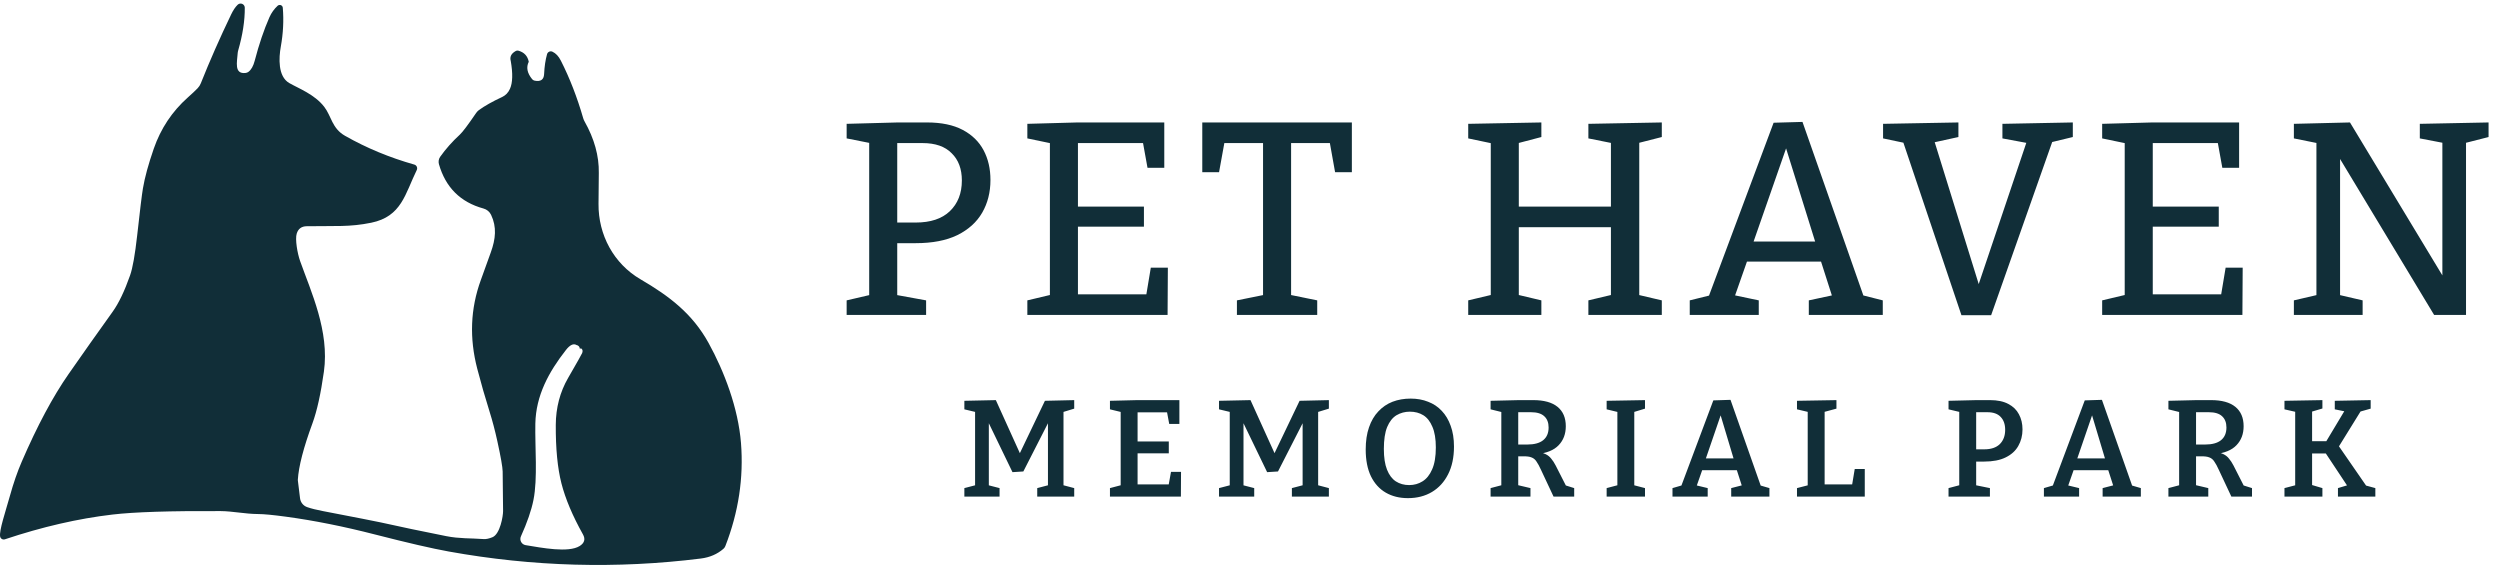 <svg xmlns="http://www.w3.org/2000/svg" width="216" height="49" viewBox="0 0 216 49" fill="none"><path d="M44.13 5.274C44.028 4.917 44.166 4.631 44.545 4.416C44.584 4.393 44.627 4.378 44.672 4.372C44.717 4.367 44.762 4.37 44.806 4.383C45.295 4.525 45.588 4.843 45.685 5.338C45.448 5.812 45.545 6.313 45.977 6.84C46.031 6.907 46.107 6.952 46.193 6.969C46.715 7.073 46.988 6.883 47.011 6.397C47.041 5.747 47.126 5.175 47.266 4.68C47.279 4.633 47.302 4.589 47.334 4.553C47.365 4.516 47.405 4.486 47.449 4.466C47.493 4.446 47.541 4.435 47.59 4.435C47.639 4.435 47.687 4.446 47.731 4.467C48.024 4.603 48.266 4.86 48.456 5.237C49.224 6.748 49.868 8.409 50.39 10.219C50.418 10.312 50.456 10.402 50.505 10.488C51.351 11.988 51.762 13.475 51.737 14.948C51.734 15.115 51.725 16.003 51.712 17.613C51.687 20.286 53.021 22.777 55.338 24.13C57.831 25.584 59.821 27.097 61.219 29.63C62.578 32.093 63.783 35.268 64.021 38.271C64.26 41.282 63.81 44.252 62.67 47.181C62.637 47.269 62.582 47.348 62.511 47.411C61.976 47.878 61.323 48.16 60.549 48.257C53.287 49.163 46.03 48.961 38.779 47.652C37.339 47.392 35.218 46.903 32.419 46.184C29.701 45.485 27.132 44.971 24.713 44.643C23.594 44.491 22.789 44.415 22.298 44.413C21.172 44.407 20.093 44.164 19.065 44.158C14.718 44.136 11.601 44.236 9.712 44.458C6.742 44.807 3.646 45.52 0.424 46.596C0.381 46.61 0.336 46.615 0.292 46.611C0.247 46.607 0.204 46.593 0.165 46.571C0.126 46.548 0.092 46.518 0.066 46.482C0.039 46.446 0.021 46.404 0.012 46.36C-0.089 45.861 0.469 44.228 0.85 42.866C1.165 41.734 1.508 40.742 1.878 39.891C3.217 36.792 4.568 34.266 5.93 32.312C7.144 30.569 8.409 28.779 9.726 26.943C10.257 26.204 10.762 25.15 11.242 23.783C11.462 23.157 11.666 22.006 11.853 20.331C12.092 18.172 12.257 16.82 12.349 16.276C12.509 15.326 12.821 14.184 13.284 12.85C13.888 11.107 14.867 9.633 16.221 8.428C16.594 8.096 16.879 7.828 17.075 7.624C17.194 7.502 17.287 7.358 17.35 7.198C18.125 5.254 18.999 3.269 19.973 1.244C20.15 0.876 20.339 0.597 20.538 0.407C20.59 0.358 20.654 0.325 20.723 0.313C20.792 0.3 20.864 0.308 20.928 0.335C20.993 0.363 21.049 0.408 21.088 0.467C21.127 0.525 21.149 0.594 21.149 0.664C21.159 1.776 20.968 3.009 20.578 4.363C20.554 4.449 20.538 4.536 20.533 4.624C20.491 5.324 20.2 6.434 21.231 6.302C21.315 6.291 21.396 6.258 21.466 6.207C21.707 6.029 21.887 5.71 22.007 5.248C22.378 3.827 22.802 2.574 23.279 1.491C23.451 1.106 23.688 0.775 23.99 0.496C24.027 0.463 24.073 0.441 24.122 0.432C24.171 0.423 24.221 0.428 24.267 0.446C24.314 0.464 24.354 0.494 24.383 0.534C24.412 0.574 24.43 0.621 24.433 0.67C24.525 1.765 24.468 2.884 24.262 4.027C24.088 4.991 23.996 6.599 24.988 7.173C25.77 7.627 27.179 8.145 28.014 9.23C28.644 10.048 28.67 11.087 29.818 11.738C31.662 12.785 33.655 13.613 35.797 14.22C35.845 14.233 35.889 14.257 35.926 14.289C35.963 14.321 35.992 14.361 36.013 14.406C36.032 14.451 36.042 14.5 36.042 14.549C36.041 14.598 36.029 14.646 36.008 14.691C34.996 16.756 34.705 18.703 32.074 19.244C30.213 19.625 28.983 19.507 26.498 19.546C26.055 19.552 25.769 19.762 25.638 20.177C25.481 20.675 25.7 21.903 25.929 22.553C26.871 25.203 28.476 28.619 27.986 32.107C27.717 34.02 27.387 35.509 26.997 36.573C26.224 38.675 25.802 40.301 25.733 41.451C25.731 41.474 25.732 41.496 25.736 41.519L25.924 43.054C25.945 43.226 26.014 43.389 26.123 43.524C26.232 43.659 26.376 43.76 26.54 43.816C26.886 43.938 27.34 44.051 27.902 44.158C30.797 44.715 32.451 45.039 32.864 45.13C34.571 45.511 36.466 45.908 38.549 46.321C39.706 46.551 40.636 46.492 41.794 46.576C41.999 46.591 42.25 46.538 42.547 46.416C43.206 46.15 43.469 44.595 43.466 44.158C43.451 42.318 43.439 41.176 43.43 40.731C43.422 40.354 43.27 39.486 42.973 38.128C42.77 37.2 42.545 36.348 42.301 35.573C41.912 34.335 41.555 33.091 41.23 31.841C40.555 29.23 40.631 26.7 41.547 24.186C41.794 23.512 42.079 22.72 42.404 21.81C42.825 20.647 42.931 19.616 42.43 18.563C42.366 18.43 42.275 18.312 42.163 18.218C42.05 18.124 41.918 18.055 41.777 18.017C39.782 17.471 38.498 16.193 37.924 14.184C37.894 14.076 37.887 13.963 37.906 13.853C37.924 13.743 37.967 13.638 38.031 13.547C38.507 12.875 39.074 12.236 39.731 11.631C39.967 11.414 40.437 10.79 41.141 9.757C41.208 9.66 41.291 9.575 41.387 9.504C41.886 9.144 42.546 8.772 43.368 8.389C43.684 8.244 43.916 8.004 44.063 7.669C44.295 7.152 44.317 6.353 44.13 5.274ZM50.112 30.185C50.092 29.968 49.992 29.843 49.812 29.81C49.547 29.654 49.241 29.799 48.894 30.244C47.408 32.141 46.305 34.172 46.254 36.593C46.212 38.605 46.467 41.348 46.089 43.205C45.908 44.104 45.547 45.15 45.007 46.343C44.973 46.419 44.957 46.501 44.959 46.584C44.962 46.667 44.984 46.748 45.023 46.821C45.062 46.894 45.117 46.957 45.184 47.006C45.252 47.054 45.329 47.086 45.411 47.1C46.812 47.33 49.112 47.781 50.084 47.176C50.501 46.914 50.595 46.58 50.367 46.172C49.469 44.566 48.849 43.095 48.507 41.76C48.171 40.439 48.008 38.756 48.019 36.711C48.027 35.227 48.381 33.878 49.081 32.662C49.858 31.317 50.265 30.597 50.3 30.502C50.36 30.341 50.344 30.219 50.252 30.135C50.178 30.067 50.131 30.084 50.112 30.185Z" fill="#112E38"></path><path d="M79.113 21.01H76.999L77.521 20.606V25.928L77.141 25.429L80.016 25.952V27.211H73.15V25.952L75.502 25.405L75.098 25.928V11.887L75.549 12.433L73.15 11.958V10.699L77.569 10.58H80.087C81.338 10.58 82.368 10.794 83.176 11.222C83.984 11.649 84.585 12.235 84.981 12.98C85.377 13.724 85.575 14.579 85.575 15.546C85.575 16.607 85.338 17.549 84.863 18.373C84.387 19.196 83.667 19.846 82.701 20.321C81.75 20.78 80.554 21.01 79.113 21.01ZM79.707 12.362H77.117L77.521 11.934V19.632L76.999 19.228H79.113C80.396 19.228 81.378 18.903 82.059 18.254C82.756 17.589 83.105 16.702 83.105 15.593C83.105 14.595 82.811 13.811 82.225 13.241C81.655 12.655 80.816 12.362 79.707 12.362ZM99.43 23.124H100.903L100.879 27.211H88.763V25.952L91.067 25.405L90.711 25.928V11.934L91.043 12.433L88.763 11.958V10.699L93.087 10.58H100.594V14.5H99.145L98.694 12.005L99.169 12.362H92.73L93.134 11.958V18.254L92.73 17.85H98.836V19.584H92.73L93.134 19.109V25.833L92.73 25.429H99.478L98.979 25.833L99.43 23.124ZM106.87 27.211V25.952L109.579 25.405L109.127 26.047V11.958L109.65 12.362H105.302L105.873 11.863L105.326 14.88H103.877V10.58H116.801V14.88H115.352L114.829 11.958L115.376 12.362H111.028L111.551 11.958V26.047L111.123 25.405L113.808 25.952V27.211H106.87ZM126.854 27.211V25.952L129.158 25.405L128.802 25.928V11.911L129.23 12.457L126.854 11.958V10.699L133.174 10.58V11.839L130.821 12.457L131.225 11.911V18.254L130.821 17.85H139.612L139.184 18.254V11.911L139.612 12.433L137.236 11.958V10.699L143.58 10.58V11.839L141.251 12.433L141.632 11.911V25.928L141.251 25.405L143.58 25.952V27.211H137.236V25.952L139.541 25.405L139.184 25.928V19.228L139.612 19.632H130.821L131.225 19.228V25.928L130.869 25.405L133.174 25.952V27.211H126.854ZM161.151 25.975L160.51 25.405L162.672 25.952V27.211H156.281V25.952L158.609 25.453L158.372 25.833L157.231 22.269L157.635 22.602H150.698L151.054 22.269L149.819 25.785L149.7 25.477L151.957 25.952V27.211H145.994V25.952L148.108 25.429L147.514 25.928L153.24 10.604L155.735 10.533L161.151 25.975ZM151.387 21.224L151.173 20.867H157.208L156.946 21.247L154.048 11.958H154.618L151.387 21.224ZM169.469 27.235L164.337 11.982L164.954 12.433L162.697 11.958V10.699L169.207 10.58V11.839L166.713 12.386L166.998 11.768L171.132 25.096H170.775L175.218 11.911L175.432 12.409L173.009 11.958V10.699L179.091 10.58V11.839L176.834 12.386L177.428 11.934L172.034 27.235H169.469ZM192.295 23.124H193.768L193.744 27.211H181.627V25.952L183.932 25.405L183.575 25.928V11.934L183.908 12.433L181.627 11.958V10.699L185.951 10.58H193.459V14.5H192.009L191.558 12.005L192.033 12.362H185.595L185.999 11.958V18.254L185.595 17.85H191.701V19.584H185.595L185.999 19.109V25.833L185.595 25.429H192.342L191.843 25.833L192.295 23.124ZM209.072 10.699L215.012 10.58V11.839L212.684 12.433L213.064 11.911V27.211H210.308L201.826 13.146H202.182V25.928L201.779 25.405L204.131 25.952V27.211H198.191V25.952L200.543 25.405L200.139 25.928V11.911L200.424 12.409L198.191 11.958V10.699L203.038 10.58L211.377 24.384L211.021 24.407V11.911L211.424 12.409L209.072 11.958V10.699Z" fill="#112E38"></path><path d="M92.812 35.306L91.684 35.651L91.886 35.27V42.172L91.684 41.875L92.812 42.172V42.909H89.617V42.172L90.793 41.864L90.543 42.172V36.138L90.757 36.15L88.417 40.735L87.478 40.794L85.221 36.126H85.435V42.172L85.257 41.887L86.362 42.172V42.909H83.321V42.172L84.461 41.875L84.247 42.172V35.27L84.461 35.639L83.321 35.366V34.629L86.041 34.57L88.203 39.345H88.025L90.282 34.629L92.812 34.57V35.306ZM101.174 40.771H102.041L102.029 42.909H95.9V42.172L97.028 41.875L96.826 42.172V35.342L97.028 35.639L95.9 35.366V34.629L98.264 34.57H101.899V36.625H101.02L100.794 35.413L101.079 35.627H98.05L98.287 35.389V38.383L98.05 38.145H100.984V39.167H98.05L98.287 38.906V42.089L98.05 41.852H101.222L100.936 42.089L101.174 40.771ZM114.815 35.306L113.686 35.651L113.888 35.27V42.172L113.686 41.875L114.815 42.172V42.909H111.619V42.172L112.795 41.864L112.546 42.172V36.138L112.76 36.15L110.419 40.735L109.481 40.794L107.224 36.126H107.438V42.172L107.259 41.887L108.364 42.172V42.909H105.323V42.172L106.464 41.875L106.25 42.172V35.27L106.464 35.639L105.323 35.366V34.629L108.043 34.57L110.206 39.345H110.027L112.284 34.629L114.815 34.57V35.306ZM121.644 43.039C120.915 43.039 120.278 42.881 119.731 42.564C119.185 42.248 118.757 41.776 118.449 41.151C118.148 40.525 117.997 39.753 117.997 38.834C117.997 38.106 118.092 37.468 118.282 36.922C118.472 36.367 118.742 35.908 119.09 35.544C119.438 35.172 119.846 34.894 120.314 34.712C120.789 34.53 121.311 34.439 121.882 34.439C122.436 34.439 122.939 34.53 123.39 34.712C123.85 34.886 124.242 35.148 124.566 35.496C124.899 35.845 125.156 36.276 125.338 36.791C125.529 37.306 125.624 37.904 125.624 38.585C125.624 39.519 125.453 40.319 125.113 40.984C124.78 41.642 124.317 42.149 123.723 42.505C123.129 42.861 122.436 43.039 121.644 43.039ZM121.751 41.911C122.179 41.911 122.563 41.804 122.903 41.59C123.252 41.376 123.529 41.032 123.735 40.557C123.949 40.082 124.056 39.448 124.056 38.656C124.056 37.92 123.957 37.326 123.759 36.874C123.568 36.415 123.307 36.082 122.975 35.876C122.642 35.67 122.254 35.568 121.81 35.568C121.391 35.568 121.007 35.67 120.658 35.876C120.318 36.082 120.048 36.423 119.85 36.898C119.66 37.365 119.565 37.995 119.565 38.787C119.565 39.523 119.656 40.121 119.838 40.581C120.021 41.04 120.274 41.376 120.599 41.59C120.931 41.804 121.315 41.911 121.751 41.911ZM128.787 42.909V42.172L129.916 41.875L129.714 42.172V35.342L129.987 35.663L128.787 35.366V34.629L131.234 34.57H132.47C133.396 34.57 134.097 34.764 134.572 35.152C135.048 35.54 135.285 36.098 135.285 36.827C135.285 37.492 135.079 38.038 134.668 38.466C134.264 38.894 133.634 39.151 132.779 39.238V39.072C133.088 39.088 133.341 39.143 133.539 39.238C133.737 39.333 133.899 39.464 134.026 39.63C134.161 39.789 134.287 39.983 134.406 40.212L135.368 42.101L134.953 41.84L136.01 42.172V42.909H134.228L133.147 40.604C133.004 40.288 132.874 40.046 132.755 39.88C132.644 39.705 132.502 39.587 132.327 39.523C132.161 39.452 131.923 39.42 131.615 39.428H130.926L131.175 39.214V42.172L130.973 41.875L132.232 42.172V42.909H128.787ZM131.175 38.775L130.926 38.407H131.959C132.561 38.407 133.016 38.284 133.325 38.038C133.642 37.785 133.8 37.417 133.8 36.934C133.8 36.514 133.674 36.189 133.42 35.959C133.175 35.73 132.795 35.615 132.28 35.615H130.926L131.175 35.389V38.775ZM142.128 35.306L141.035 35.639L141.202 35.401V42.101L141.035 41.887L142.128 42.172V42.909H138.814V42.172L139.895 41.887L139.741 42.101V35.401L139.943 35.639L138.814 35.366V34.629L142.128 34.57V35.306ZM152.213 42.208L151.821 41.864L152.878 42.172V42.909H149.576V42.172L150.681 41.887L150.538 42.101L150.004 40.438L150.241 40.628H146.939L147.129 40.45L146.559 42.077L146.511 41.923L147.545 42.172V42.909H144.503V42.172L145.525 41.875L145.192 42.172L148.032 34.593L149.516 34.546L152.213 42.208ZM147.319 39.808L147.212 39.606H149.992L149.849 39.844L148.507 35.366L148.839 35.377L147.319 39.808ZM160.249 40.521H161.116V42.909H155.26V42.172L156.365 41.887L156.186 42.172V35.342L156.365 35.627L155.26 35.366V34.629L158.669 34.57V35.306L157.481 35.627L157.648 35.342V42.089L157.41 41.852H160.202L159.988 42.089L160.249 40.521ZM171.43 39.88H170.444L170.741 39.642V42.172L170.527 41.887L171.929 42.172V42.909H168.353V42.172L169.517 41.864L169.279 42.172V35.33L169.553 35.651L168.353 35.366V34.629L170.776 34.57H171.94C172.582 34.57 173.108 34.681 173.52 34.902C173.932 35.116 174.237 35.413 174.435 35.793C174.641 36.173 174.744 36.609 174.744 37.1C174.744 37.63 174.621 38.11 174.376 38.537C174.138 38.957 173.774 39.286 173.283 39.523C172.8 39.761 172.182 39.88 171.43 39.88ZM171.715 35.615H170.503L170.741 35.389V39.06L170.444 38.822H171.441C172.027 38.822 172.475 38.672 172.784 38.371C173.093 38.062 173.247 37.65 173.247 37.136C173.247 36.66 173.116 36.288 172.855 36.019C172.602 35.75 172.222 35.615 171.715 35.615ZM184.304 42.208L183.912 41.864L184.969 42.172V42.909H181.667V42.172L182.772 41.887L182.629 42.101L182.094 40.438L182.332 40.628H179.03L179.22 40.45L178.65 42.077L178.602 41.923L179.635 42.172V42.909H176.594V42.172L177.616 41.875L177.283 42.172L180.123 34.593L181.607 34.546L184.304 42.208ZM179.41 39.808L179.303 39.606H182.083L181.94 39.844L180.598 35.366L180.93 35.377L179.41 39.808ZM187.351 42.909V42.172L188.479 41.875L188.277 42.172V35.342L188.551 35.663L187.351 35.366V34.629L189.798 34.57H191.033C191.96 34.57 192.661 34.764 193.136 35.152C193.611 35.54 193.849 36.098 193.849 36.827C193.849 37.492 193.643 38.038 193.231 38.466C192.827 38.894 192.197 39.151 191.342 39.238V39.072C191.651 39.088 191.904 39.143 192.102 39.238C192.3 39.333 192.463 39.464 192.589 39.63C192.724 39.789 192.851 39.983 192.97 40.212L193.932 42.101L193.516 41.84L194.573 42.172V42.909H192.791L191.71 40.604C191.568 40.288 191.437 40.046 191.318 39.88C191.208 39.705 191.065 39.587 190.891 39.523C190.724 39.452 190.487 39.42 190.178 39.428H189.489L189.738 39.214V42.172L189.537 41.875L190.796 42.172V42.909H187.351ZM189.738 38.775L189.489 38.407H190.522C191.124 38.407 191.58 38.284 191.889 38.038C192.205 37.785 192.364 37.417 192.364 36.934C192.364 36.514 192.237 36.189 191.984 35.959C191.738 35.73 191.358 35.615 190.843 35.615H189.489L189.738 35.389V38.775ZM204.588 42.184L204.184 41.887L205.23 42.172V42.909H201.999V42.172L202.949 41.887L202.913 42.137L200.763 38.894L201.167 39.179H199.528L199.765 38.882V42.172L199.575 41.852L200.656 42.172V42.909H197.378V42.172L198.47 41.887L198.304 42.172V35.33L198.47 35.615L197.378 35.366V34.629L200.656 34.57V35.294L199.575 35.615L199.765 35.306V38.359L199.528 38.121H201.25L200.858 38.347L202.652 35.354L202.771 35.579L201.725 35.366V34.629L204.826 34.57V35.306L203.733 35.615L204.065 35.366L201.963 38.763V38.383L204.588 42.184Z" fill="#112E38"></path></svg>
